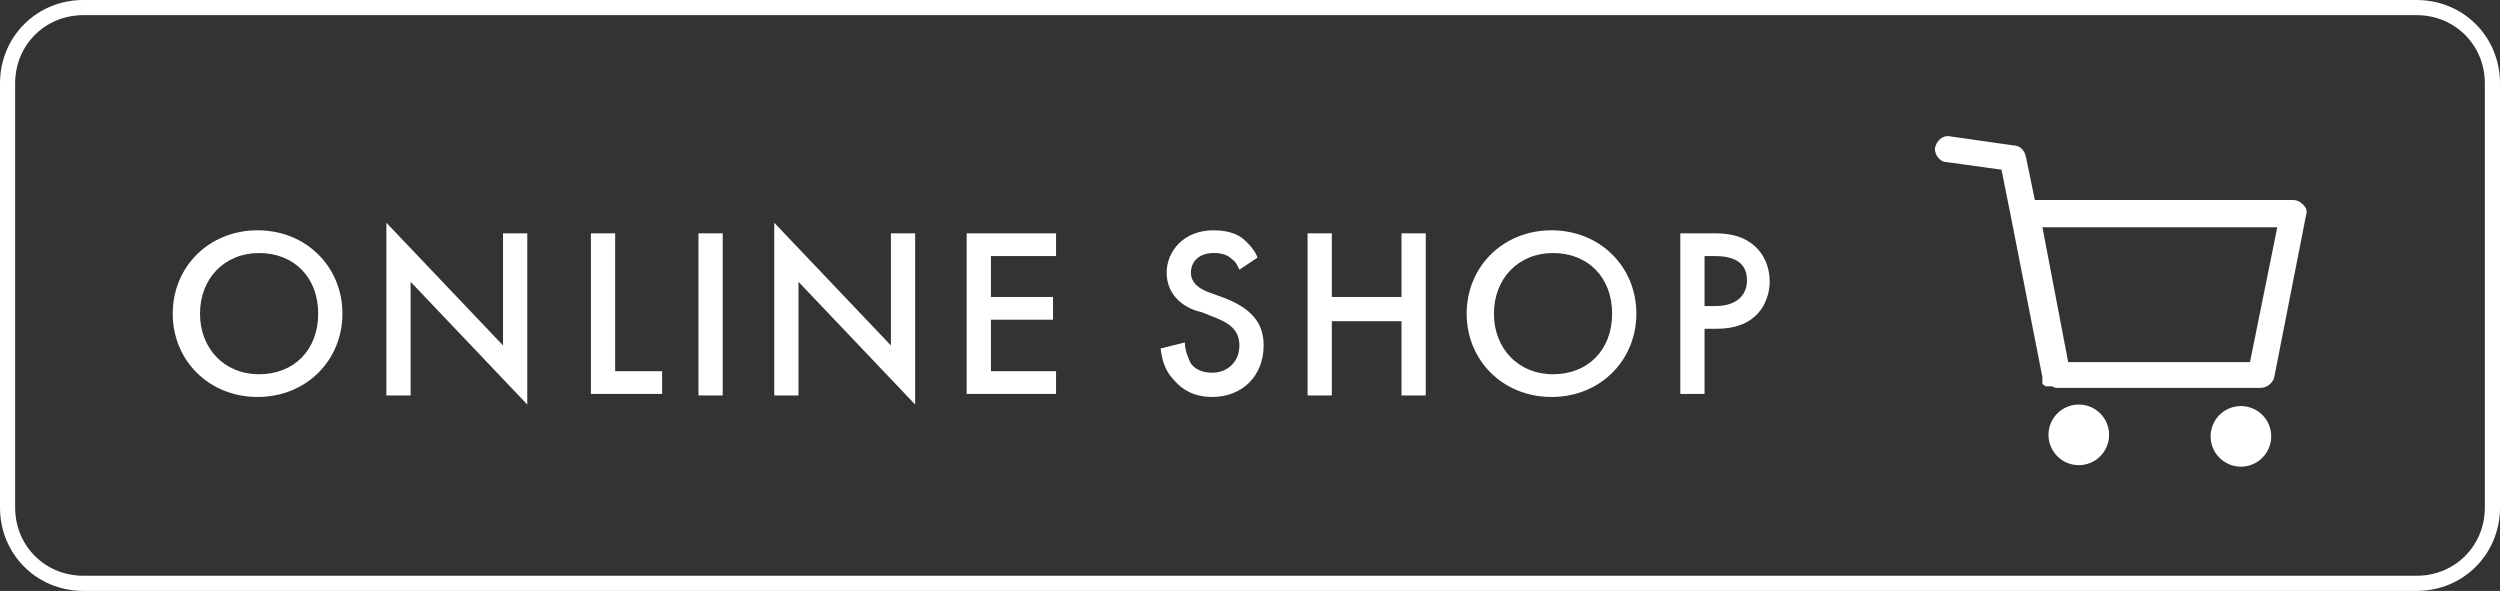 <?xml version="1.0" encoding="utf-8"?>
<!-- Generator: Adobe Illustrator 24.2.0, SVG Export Plug-In . SVG Version: 6.00 Build 0)  -->
<svg version="1.1" id="レイヤー_1" xmlns="http://www.w3.org/2000/svg" xmlns:xlink="http://www.w3.org/1999/xlink" x="0px"
	 y="0px" viewBox="0 0 165 39" style="enable-background:new 0 0 165 39;" xml:space="preserve">
<rect x="0" y="0" width="165" height="39" fill="#333333" stroke="none"/>
<style type="text/css">
	.st0{fill:none;stroke:#FFFFFF;stroke-miterlimit:10;}
	.st1{fill:#FFFFFF;}
</style>
<path class="st0" d="M159.5,38.5H5.5c-2.8,0-5-2.2-5-5v-28c0-2.8,2.2-5,5-5h154c2.8,0,5,2.2,5,5v28
	C164.5,36.3,162.3,38.5,159.5,38.5z"/>
<g>
	<path class="st1" d="M22.6,20.7c0,3.1-2.4,5.5-5.6,5.5s-5.6-2.4-5.6-5.5s2.4-5.5,5.6-5.5S22.6,17.6,22.6,20.7z M21,20.7
		c0-2.4-1.6-4-3.9-4s-3.9,1.7-3.9,4s1.6,4,3.9,4S21,23.1,21,20.7z"/>
	<path class="st1" d="M25.5,26.1V14.7l7.7,8.1v-7.4h1.6v11.3l-7.7-8.1v7.5H25.5z"/>
	<path class="st1" d="M40.6,15.4v9.1h3.1V26H39V15.4H40.6z"/>
	<path class="st1" d="M47.7,15.4v10.7h-1.6V15.4H47.7z"/>
	<path class="st1" d="M51.1,26.1V14.7l7.7,8.1v-7.4h1.6v11.3l-7.7-8.1v7.5H51.1z"/>
	<path class="st1" d="M69.7,16.9h-4.3v2.7h4.1v1.5h-4.1v3.4h4.3V26h-5.9V15.4h5.9V16.9z"/>
	<path class="st1" d="M81.8,17.8c-0.1-0.2-0.2-0.5-0.5-0.7c-0.3-0.3-0.7-0.4-1.2-0.4c-1,0-1.5,0.6-1.5,1.3c0,0.3,0.1,0.9,1.2,1.3
		l1.1,0.4c2,0.8,2.5,1.9,2.5,3.1c0,2-1.4,3.4-3.4,3.4c-1.2,0-2-0.5-2.5-1.1c-0.6-0.6-0.8-1.3-0.9-2.1l1.6-0.4c0,0.5,0.2,1,0.4,1.4
		c0.3,0.4,0.8,0.6,1.4,0.6c1,0,1.8-0.7,1.8-1.8c0-1.1-0.8-1.5-1.5-1.8l-1-0.4c-1-0.2-2.3-1-2.3-2.6c0-1.4,1.1-2.8,3.1-2.8
		c1.2,0,1.8,0.4,2.1,0.7c0.3,0.3,0.6,0.6,0.8,1.1L81.8,17.8z"/>
	<path class="st1" d="M87.9,19.6h4.6v-4.2h1.6v10.7h-1.6v-4.9h-4.6v4.9h-1.6V15.4h1.6V19.6z"/>
	<path class="st1" d="M108,20.7c0,3.1-2.4,5.5-5.6,5.5s-5.6-2.4-5.6-5.5s2.4-5.5,5.6-5.5S108,17.6,108,20.7z M106.4,20.7
		c0-2.4-1.6-4-3.9-4s-3.9,1.7-3.9,4s1.6,4,3.9,4S106.4,23.1,106.4,20.7z"/>
	<path class="st1" d="M113.2,15.4c0.7,0,1.6,0.1,2.3,0.6c0.9,0.6,1.3,1.6,1.3,2.6c0,0.6-0.2,1.6-1,2.3c-0.8,0.7-1.8,0.8-2.6,0.8
		h-0.7V26h-1.6V15.4H113.2z M112.5,20.2h0.7c1.4,0,2.1-0.7,2.1-1.7c0-0.6-0.2-1.6-2.1-1.6h-0.7V20.2z"/>
</g>
<g>
	<path class="st1" d="M128.5,10.7l3.6,0.5l0.6,3l0,0l2.1,10.7c0,0.1,0,0.1,0,0.2v0.1c0,0,0,0,0,0.1c0,0,0,0.1,0.1,0.1l0,0
		c0,0,0,0,0.1,0.1l0,0c0,0,0,0,0.1,0c0,0,0,0,0.1,0h0.1c0,0,0,0,0.1,0s0.2,0.1,0.3,0.1l0,0h13.5c0.4,0,0.8-0.3,0.9-0.7l2.1-10.7
		c0.1-0.3,0-0.5-0.2-0.7s-0.4-0.3-0.7-0.3h-17l-0.6-2.9c-0.1-0.4-0.4-0.7-0.8-0.7L128.7,9c-0.5-0.1-0.9,0.3-1,0.8
		C127.7,10.2,128,10.7,128.5,10.7z M148.5,23.9h-12l-1.7-8.9h15.5L148.5,23.9z"/>
	<circle class="st1" cx="147.9" cy="28.8" r="2"/>
	<ellipse class="st1" cx="137.2" cy="28.7" rx="2" ry="2"/>
</g>
</svg>
